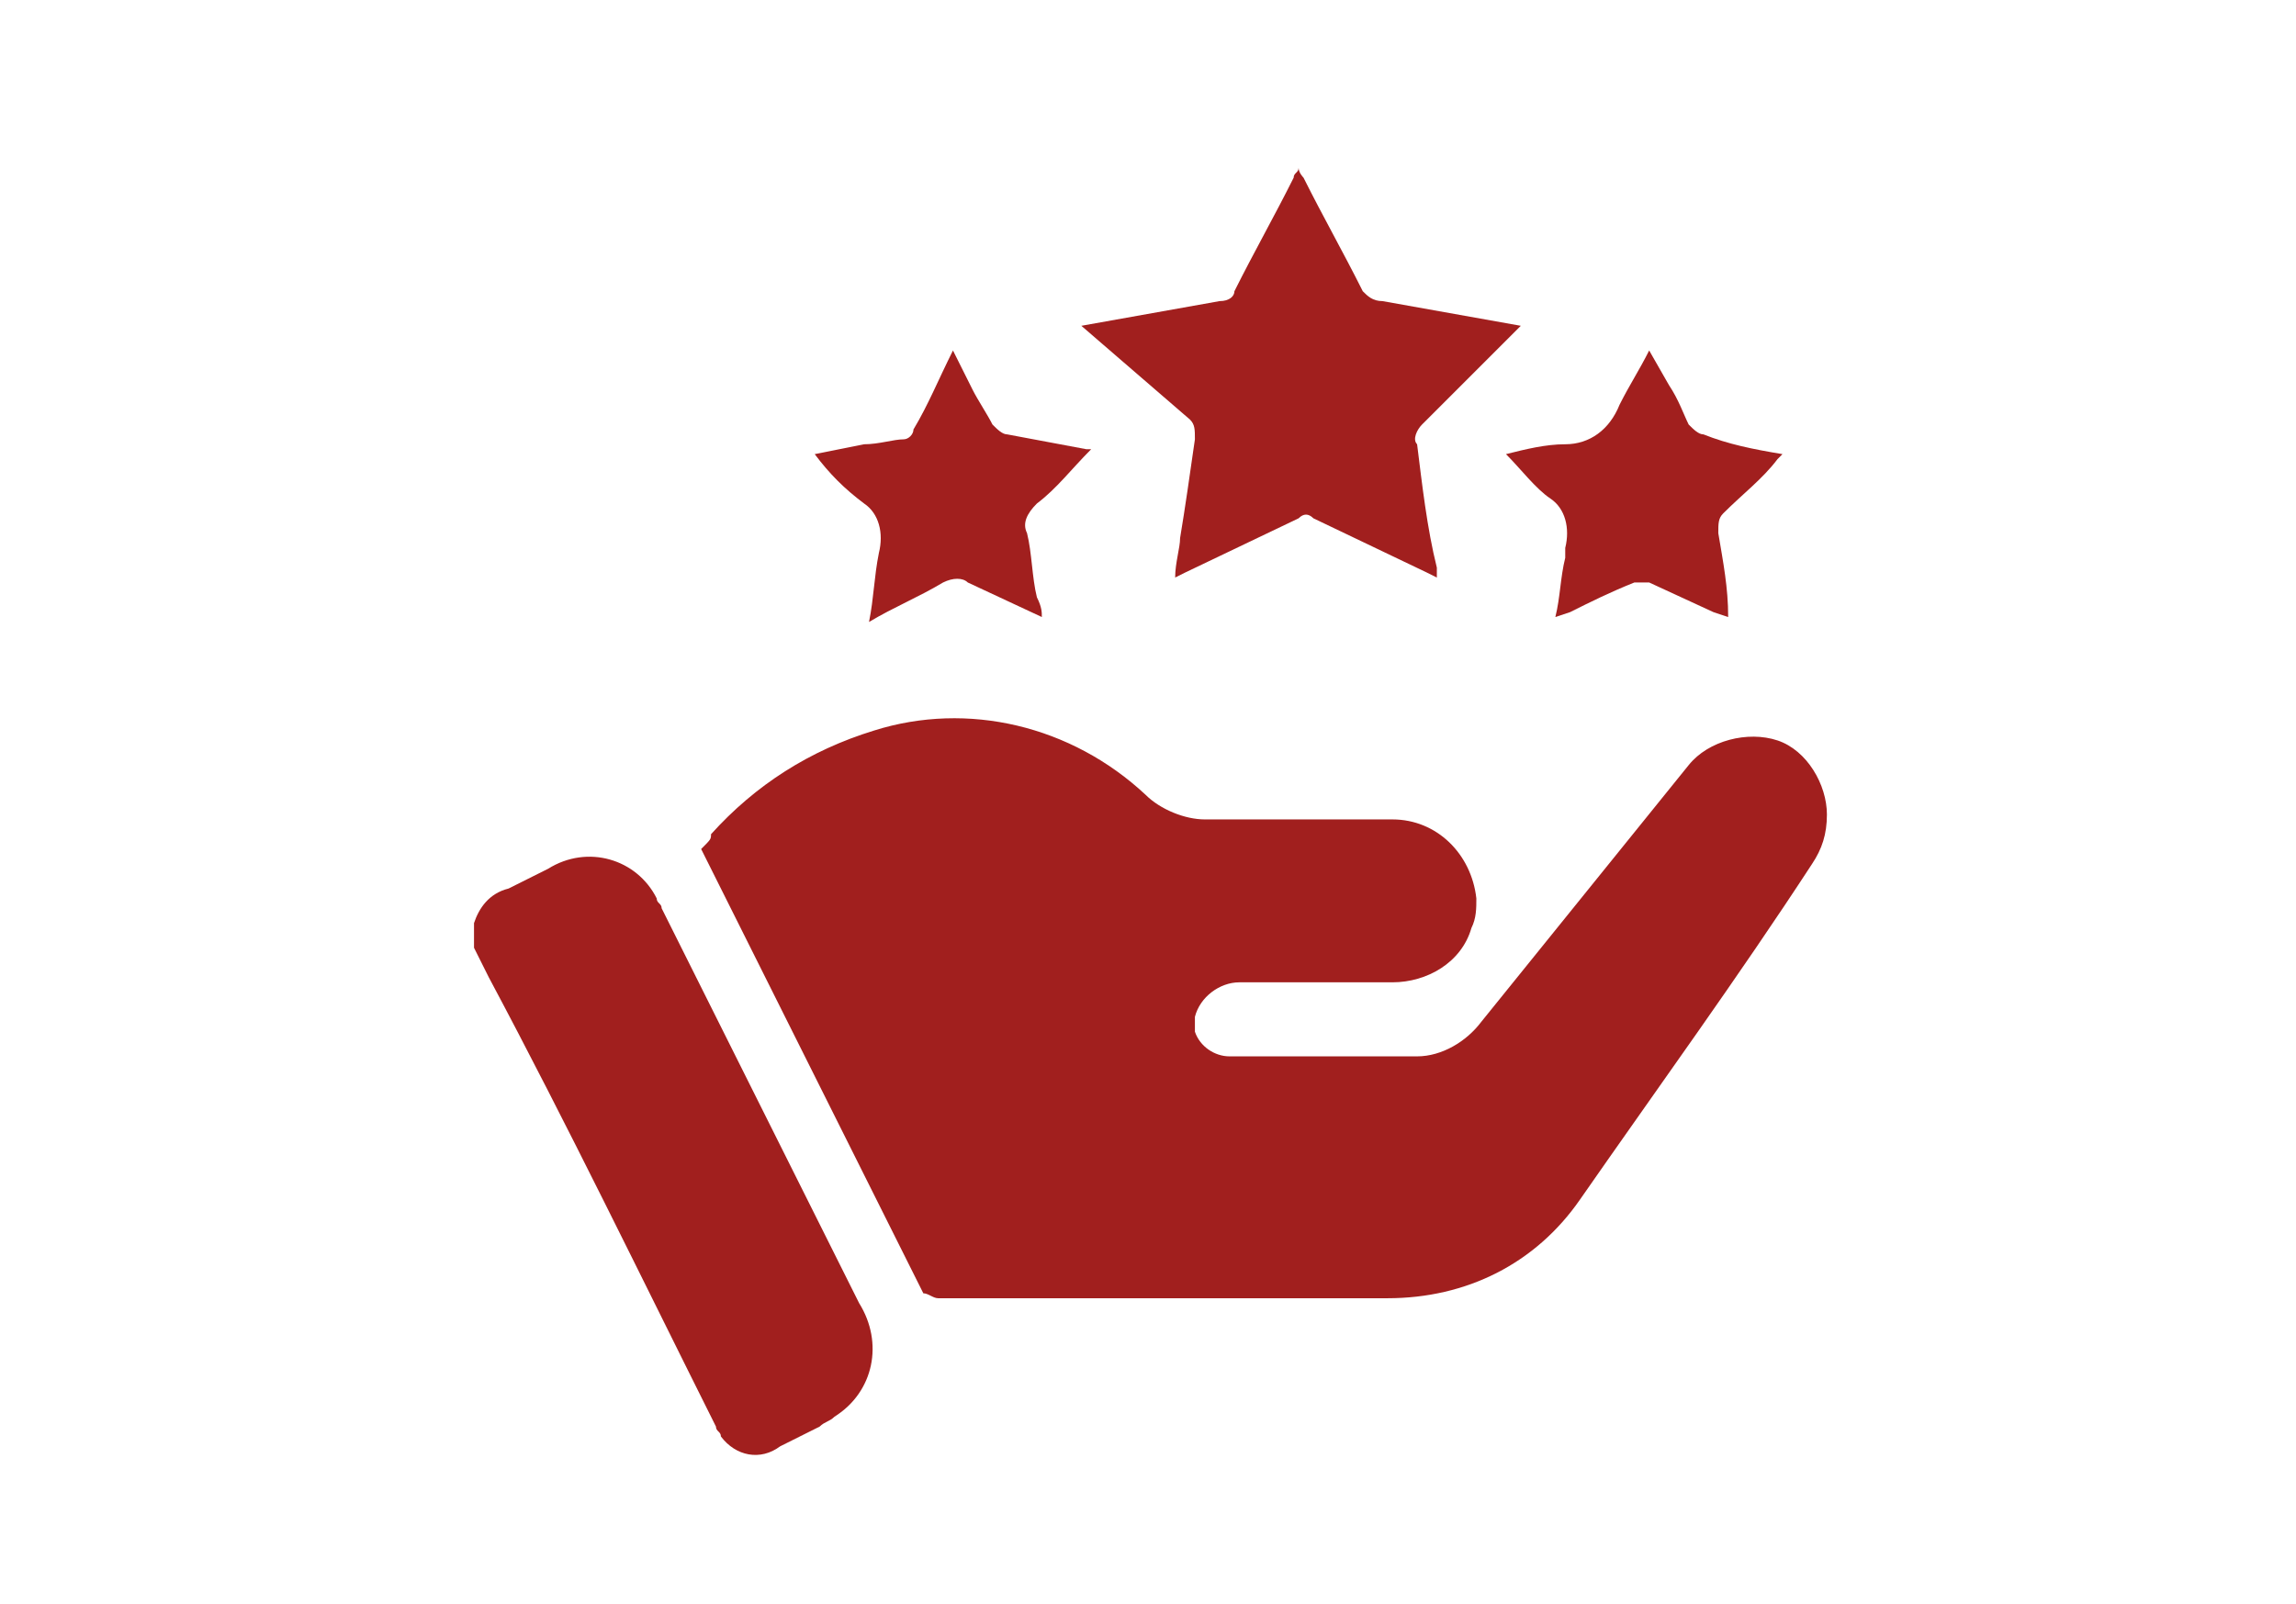 <?xml version="1.0" encoding="UTF-8"?>
<svg xmlns="http://www.w3.org/2000/svg" xmlns:xlink="http://www.w3.org/1999/xlink" version="1.1" id="Layer_1" x="0px" y="0px" viewBox="0 0 46.5 32.5" style="enable-background:new 0 0 46.5 32.5;" xml:space="preserve">
<style type="text/css">
	.st0{fill:#A11F1E;}
</style>
<path class="st0" d="M9.6,18.7c0.1-0.3,0.3-0.6,0.7-0.7l0.8-0.4c0.8-0.5,1.8-0.2,2.2,0.6c0,0.1,0.1,0.1,0.1,0.2l1.5,3l2.5,5  c0.5,0.8,0.3,1.8-0.5,2.3c-0.1,0.1-0.2,0.1-0.3,0.2l-0.8,0.4c-0.4,0.3-0.9,0.2-1.2-0.2c0-0.1-0.1-0.1-0.1-0.2c-1.5-3-3-6.1-4.6-9.1  c-0.1-0.2-0.2-0.4-0.3-0.6C9.6,19.2,9.6,18.7,9.6,18.7z"></path>
<path class="st0" d="M14.4,16.9c0.9-1,2-1.7,3.3-2.1c1.9-0.6,4-0.1,5.5,1.3c0.3,0.3,0.8,0.5,1.2,0.5c1.3,0,2.5,0,3.8,0  c0.9,0,1.6,0.7,1.7,1.6c0,0.2,0,0.4-0.1,0.6c-0.2,0.7-0.9,1.1-1.6,1.1h-3.1c-0.4,0-0.8,0.3-0.9,0.7c0,0.1,0,0.2,0,0.3  c0.1,0.3,0.4,0.5,0.7,0.5c1.3,0,2.6,0,3.8,0c0.5,0,1-0.3,1.3-0.7l4.2-5.2c0.4-0.5,1.2-0.7,1.8-0.5s1,0.9,1,1.5c0,0.4-0.1,0.7-0.3,1  c-1.5,2.3-3.1,4.5-4.7,6.8c-0.9,1.3-2.3,2-3.9,2c-3,0-6.1,0-9.1,0c-0.1,0-0.2-0.1-0.3-0.1c-1.5-3-3-6-4.5-9  C14.4,17,14.4,17,14.4,16.9z"></path>
<path class="st0" d="M21.9,6.6l2.8-0.5C24.9,6.1,25,6,25,5.9c0.4-0.8,0.8-1.5,1.2-2.3c0-0.1,0.1-0.1,0.1-0.2c0,0.1,0.1,0.2,0.1,0.2  c0.4,0.8,0.8,1.5,1.2,2.3C27.7,6,27.8,6.1,28,6.1l2.8,0.5l-0.2,0.2l-1.8,1.8c-0.1,0.1-0.2,0.3-0.1,0.4c0.1,0.8,0.2,1.7,0.4,2.5  c0,0.1,0,0.2,0,0.2l-0.2-0.1l-2.3-1.1c-0.1-0.1-0.2-0.1-0.3,0L24,11.6l-0.2,0.1c0-0.3,0.1-0.6,0.1-0.8c0.1-0.6,0.2-1.3,0.3-2  c0-0.2,0-0.3-0.1-0.4L21.9,6.6z"></path>
<path class="st0" d="M30.5,9.2C30.9,9.1,31.3,9,31.7,9c0.5,0,0.9-0.3,1.1-0.8c0.2-0.4,0.4-0.7,0.6-1.1l0.4,0.7  c0.2,0.3,0.3,0.6,0.4,0.8c0.1,0.1,0.2,0.2,0.3,0.2c0.5,0.2,1,0.3,1.6,0.4L36,9.3c-0.3,0.4-0.7,0.7-1.1,1.1c-0.1,0.1-0.1,0.2-0.1,0.4  c0.1,0.6,0.2,1.1,0.2,1.7l-0.3-0.1l-1.3-0.6c-0.1,0-0.2,0-0.3,0c-0.5,0.2-0.9,0.4-1.3,0.6l-0.3,0.1c0.1-0.4,0.1-0.8,0.2-1.2  c0-0.1,0-0.1,0-0.2c0.1-0.4,0-0.8-0.3-1C31.1,9.9,30.8,9.5,30.5,9.2z"></path>
<path class="st0" d="M21.1,12.5l-1.5-0.7c-0.1-0.1-0.3-0.1-0.5,0c-0.5,0.3-1,0.5-1.5,0.8c0.1-0.5,0.1-0.9,0.2-1.4  c0.1-0.4,0-0.8-0.3-1c-0.4-0.3-0.7-0.6-1-1l1-0.2c0.3,0,0.6-0.1,0.8-0.1c0.1,0,0.2-0.1,0.2-0.2c0.3-0.5,0.5-1,0.8-1.6l0.4,0.8  c0.1,0.2,0.3,0.5,0.4,0.7c0.1,0.1,0.2,0.2,0.3,0.2L22,9.1h0.1c-0.4,0.4-0.7,0.8-1.1,1.1c-0.2,0.2-0.3,0.4-0.2,0.6  c0.1,0.4,0.1,0.9,0.2,1.3C21.1,12.3,21.1,12.4,21.1,12.5z"></path>
</svg>
